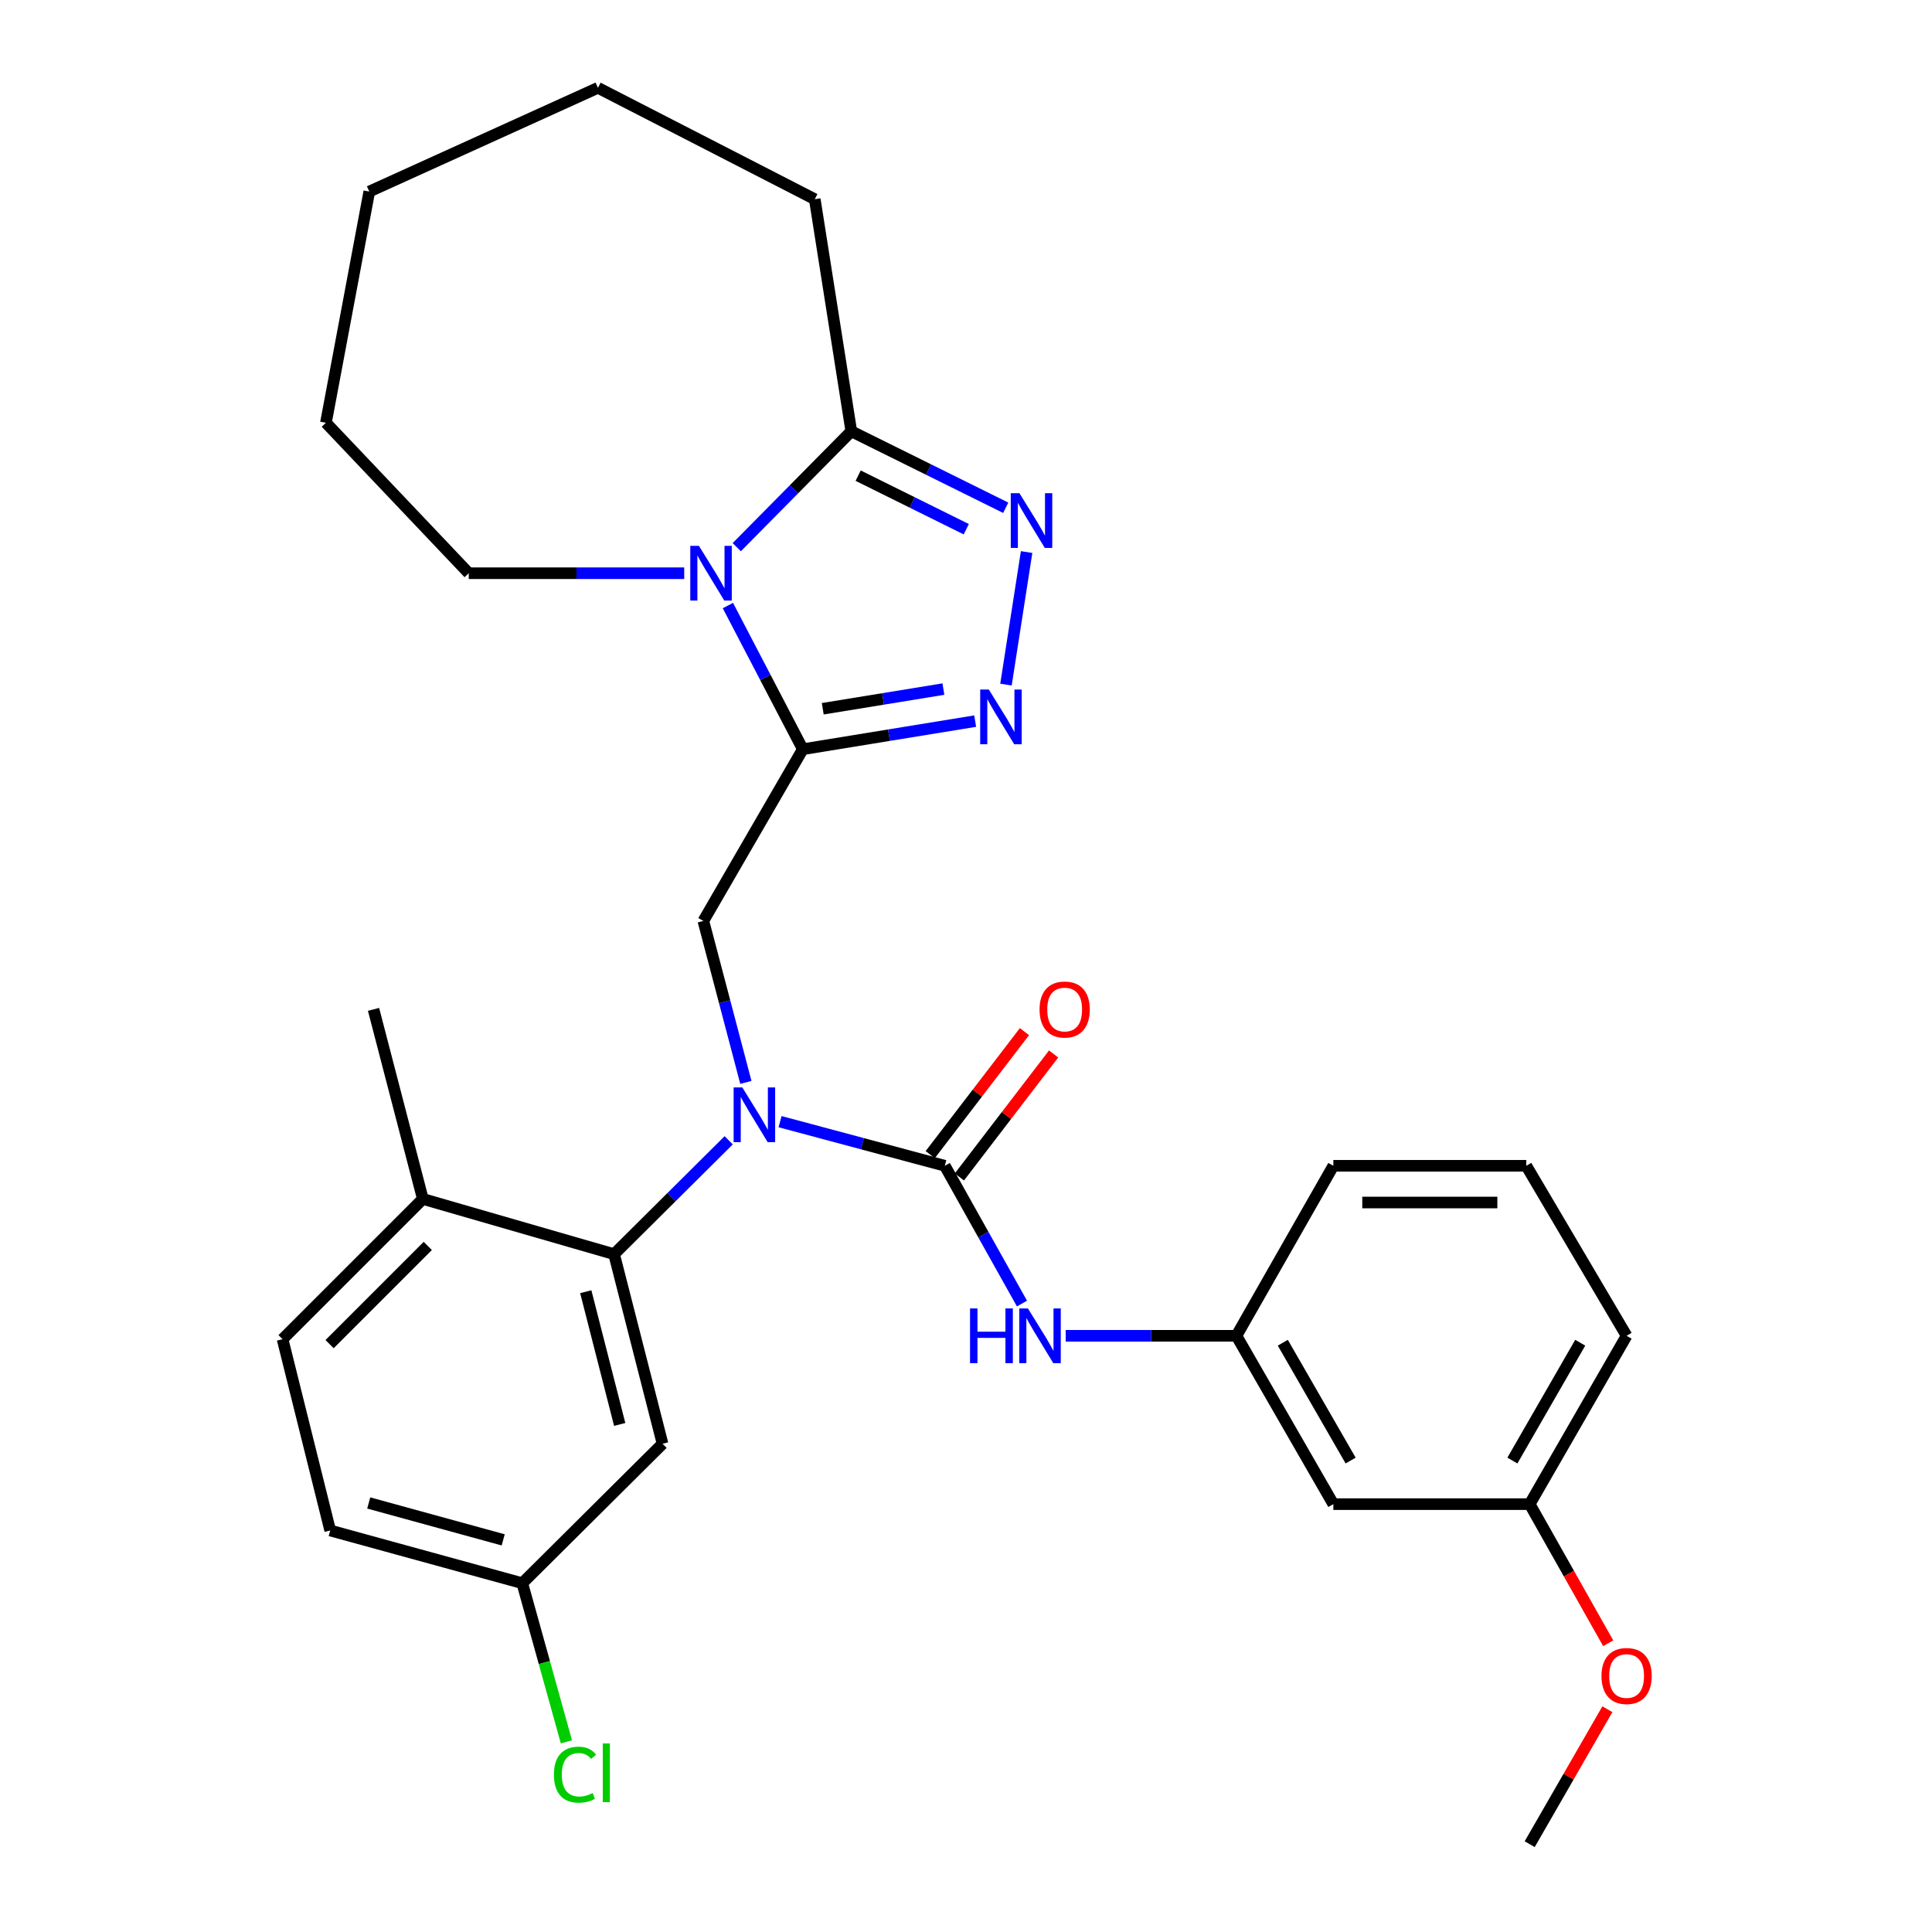 <?xml version='1.0' encoding='iso-8859-1'?>
<svg version='1.1' baseProfile='full'
              xmlns='http://www.w3.org/2000/svg'
                      xmlns:rdkit='http://www.rdkit.org/xml'
                      xmlns:xlink='http://www.w3.org/1999/xlink'
                  xml:space='preserve'
width='1000px' height='1000px' viewBox='0 0 1000 1000'>
<!-- END OF HEADER -->
<rect style='opacity:1.0;fill:#FFFFFF;stroke:none' width='1000' height='1000' x='0' y='0'> </rect>
<path class='bond-0' d='M 415.535,387.795 L 396.144,350.612' style='fill:none;fill-rule:evenodd;stroke:#000000;stroke-width:6px;stroke-linecap:butt;stroke-linejoin:miter;stroke-opacity:1' />
<path class='bond-0' d='M 396.144,350.612 L 376.753,313.43' style='fill:none;fill-rule:evenodd;stroke:#0000FF;stroke-width:6px;stroke-linecap:butt;stroke-linejoin:miter;stroke-opacity:1' />
<path class='bond-3' d='M 415.535,387.795 L 460.142,380.523' style='fill:none;fill-rule:evenodd;stroke:#000000;stroke-width:6px;stroke-linecap:butt;stroke-linejoin:miter;stroke-opacity:1' />
<path class='bond-3' d='M 460.142,380.523 L 504.749,373.25' style='fill:none;fill-rule:evenodd;stroke:#0000FF;stroke-width:6px;stroke-linecap:butt;stroke-linejoin:miter;stroke-opacity:1' />
<path class='bond-3' d='M 425.858,366.85 L 457.083,361.76' style='fill:none;fill-rule:evenodd;stroke:#000000;stroke-width:6px;stroke-linecap:butt;stroke-linejoin:miter;stroke-opacity:1' />
<path class='bond-3' d='M 457.083,361.76 L 488.308,356.669' style='fill:none;fill-rule:evenodd;stroke:#0000FF;stroke-width:6px;stroke-linecap:butt;stroke-linejoin:miter;stroke-opacity:1' />
<path class='bond-7' d='M 415.535,387.795 L 364.058,476.68' style='fill:none;fill-rule:evenodd;stroke:#000000;stroke-width:6px;stroke-linecap:butt;stroke-linejoin:miter;stroke-opacity:1' />
<path class='bond-5' d='M 381.351,283.219 L 410.99,253.222' style='fill:none;fill-rule:evenodd;stroke:#0000FF;stroke-width:6px;stroke-linecap:butt;stroke-linejoin:miter;stroke-opacity:1' />
<path class='bond-5' d='M 410.99,253.222 L 440.629,223.226' style='fill:none;fill-rule:evenodd;stroke:#000000;stroke-width:6px;stroke-linecap:butt;stroke-linejoin:miter;stroke-opacity:1' />
<path class='bond-16' d='M 354.154,296.702 L 298.388,296.702' style='fill:none;fill-rule:evenodd;stroke:#0000FF;stroke-width:6px;stroke-linecap:butt;stroke-linejoin:miter;stroke-opacity:1' />
<path class='bond-16' d='M 298.388,296.702 L 242.622,296.702' style='fill:none;fill-rule:evenodd;stroke:#000000;stroke-width:6px;stroke-linecap:butt;stroke-linejoin:miter;stroke-opacity:1' />
<path class='bond-1' d='M 386.061,560.25 L 375.059,518.465' style='fill:none;fill-rule:evenodd;stroke:#0000FF;stroke-width:6px;stroke-linecap:butt;stroke-linejoin:miter;stroke-opacity:1' />
<path class='bond-1' d='M 375.059,518.465 L 364.058,476.68' style='fill:none;fill-rule:evenodd;stroke:#000000;stroke-width:6px;stroke-linecap:butt;stroke-linejoin:miter;stroke-opacity:1' />
<path class='bond-2' d='M 403.763,580.564 L 446.397,591.986' style='fill:none;fill-rule:evenodd;stroke:#0000FF;stroke-width:6px;stroke-linecap:butt;stroke-linejoin:miter;stroke-opacity:1' />
<path class='bond-2' d='M 446.397,591.986 L 489.032,603.408' style='fill:none;fill-rule:evenodd;stroke:#000000;stroke-width:6px;stroke-linecap:butt;stroke-linejoin:miter;stroke-opacity:1' />
<path class='bond-6' d='M 377.173,590.218 L 347.512,619.689' style='fill:none;fill-rule:evenodd;stroke:#0000FF;stroke-width:6px;stroke-linecap:butt;stroke-linejoin:miter;stroke-opacity:1' />
<path class='bond-6' d='M 347.512,619.689 L 317.851,649.16' style='fill:none;fill-rule:evenodd;stroke:#000000;stroke-width:6px;stroke-linecap:butt;stroke-linejoin:miter;stroke-opacity:1' />
<path class='bond-8' d='M 489.032,603.408 L 509.001,639.066' style='fill:none;fill-rule:evenodd;stroke:#000000;stroke-width:6px;stroke-linecap:butt;stroke-linejoin:miter;stroke-opacity:1' />
<path class='bond-8' d='M 509.001,639.066 L 528.97,674.724' style='fill:none;fill-rule:evenodd;stroke:#0000FF;stroke-width:6px;stroke-linecap:butt;stroke-linejoin:miter;stroke-opacity:1' />
<path class='bond-10' d='M 496.577,609.189 L 520.964,577.362' style='fill:none;fill-rule:evenodd;stroke:#000000;stroke-width:6px;stroke-linecap:butt;stroke-linejoin:miter;stroke-opacity:1' />
<path class='bond-10' d='M 520.964,577.362 L 545.352,545.534' style='fill:none;fill-rule:evenodd;stroke:#FF0000;stroke-width:6px;stroke-linecap:butt;stroke-linejoin:miter;stroke-opacity:1' />
<path class='bond-10' d='M 481.487,597.626 L 505.874,565.799' style='fill:none;fill-rule:evenodd;stroke:#000000;stroke-width:6px;stroke-linecap:butt;stroke-linejoin:miter;stroke-opacity:1' />
<path class='bond-10' d='M 505.874,565.799 L 530.261,533.972' style='fill:none;fill-rule:evenodd;stroke:#FF0000;stroke-width:6px;stroke-linecap:butt;stroke-linejoin:miter;stroke-opacity:1' />
<path class='bond-4' d='M 520.691,354.344 L 531.369,285.74' style='fill:none;fill-rule:evenodd;stroke:#0000FF;stroke-width:6px;stroke-linecap:butt;stroke-linejoin:miter;stroke-opacity:1' />
<path class='bond-30' d='M 520.565,262.823 L 480.597,243.024' style='fill:none;fill-rule:evenodd;stroke:#0000FF;stroke-width:6px;stroke-linecap:butt;stroke-linejoin:miter;stroke-opacity:1' />
<path class='bond-30' d='M 480.597,243.024 L 440.629,223.226' style='fill:none;fill-rule:evenodd;stroke:#000000;stroke-width:6px;stroke-linecap:butt;stroke-linejoin:miter;stroke-opacity:1' />
<path class='bond-30' d='M 500.136,273.918 L 472.158,260.059' style='fill:none;fill-rule:evenodd;stroke:#0000FF;stroke-width:6px;stroke-linecap:butt;stroke-linejoin:miter;stroke-opacity:1' />
<path class='bond-30' d='M 472.158,260.059 L 444.181,246.2' style='fill:none;fill-rule:evenodd;stroke:#000000;stroke-width:6px;stroke-linecap:butt;stroke-linejoin:miter;stroke-opacity:1' />
<path class='bond-20' d='M 440.629,223.226 L 421.724,103.11' style='fill:none;fill-rule:evenodd;stroke:#000000;stroke-width:6px;stroke-linecap:butt;stroke-linejoin:miter;stroke-opacity:1' />
<path class='bond-9' d='M 317.851,649.16 L 342.935,747.297' style='fill:none;fill-rule:evenodd;stroke:#000000;stroke-width:6px;stroke-linecap:butt;stroke-linejoin:miter;stroke-opacity:1' />
<path class='bond-9' d='M 303.195,668.588 L 320.754,737.284' style='fill:none;fill-rule:evenodd;stroke:#000000;stroke-width:6px;stroke-linecap:butt;stroke-linejoin:miter;stroke-opacity:1' />
<path class='bond-11' d='M 317.851,649.16 L 218.858,620.57' style='fill:none;fill-rule:evenodd;stroke:#000000;stroke-width:6px;stroke-linecap:butt;stroke-linejoin:miter;stroke-opacity:1' />
<path class='bond-12' d='M 551.593,691.406 L 595.785,691.406' style='fill:none;fill-rule:evenodd;stroke:#0000FF;stroke-width:6px;stroke-linecap:butt;stroke-linejoin:miter;stroke-opacity:1' />
<path class='bond-12' d='M 595.785,691.406 L 639.977,691.406' style='fill:none;fill-rule:evenodd;stroke:#000000;stroke-width:6px;stroke-linecap:butt;stroke-linejoin:miter;stroke-opacity:1' />
<path class='bond-15' d='M 342.935,747.297 L 270.335,819.464' style='fill:none;fill-rule:evenodd;stroke:#000000;stroke-width:6px;stroke-linecap:butt;stroke-linejoin:miter;stroke-opacity:1' />
<path class='bond-14' d='M 218.858,620.57 L 146.259,693.17' style='fill:none;fill-rule:evenodd;stroke:#000000;stroke-width:6px;stroke-linecap:butt;stroke-linejoin:miter;stroke-opacity:1' />
<path class='bond-14' d='M 221.411,644.903 L 170.591,695.722' style='fill:none;fill-rule:evenodd;stroke:#000000;stroke-width:6px;stroke-linecap:butt;stroke-linejoin:miter;stroke-opacity:1' />
<path class='bond-24' d='M 218.858,620.57 L 193.342,522.443' style='fill:none;fill-rule:evenodd;stroke:#000000;stroke-width:6px;stroke-linecap:butt;stroke-linejoin:miter;stroke-opacity:1' />
<path class='bond-13' d='M 639.977,691.406 L 690.133,778.538' style='fill:none;fill-rule:evenodd;stroke:#000000;stroke-width:6px;stroke-linecap:butt;stroke-linejoin:miter;stroke-opacity:1' />
<path class='bond-13' d='M 663.976,694.992 L 699.086,755.984' style='fill:none;fill-rule:evenodd;stroke:#000000;stroke-width:6px;stroke-linecap:butt;stroke-linejoin:miter;stroke-opacity:1' />
<path class='bond-23' d='M 639.977,691.406 L 690.133,603.408' style='fill:none;fill-rule:evenodd;stroke:#000000;stroke-width:6px;stroke-linecap:butt;stroke-linejoin:miter;stroke-opacity:1' />
<path class='bond-17' d='M 690.133,778.538 L 791.767,778.538' style='fill:none;fill-rule:evenodd;stroke:#000000;stroke-width:6px;stroke-linecap:butt;stroke-linejoin:miter;stroke-opacity:1' />
<path class='bond-18' d='M 146.259,693.17 L 170.909,792.173' style='fill:none;fill-rule:evenodd;stroke:#000000;stroke-width:6px;stroke-linecap:butt;stroke-linejoin:miter;stroke-opacity:1' />
<path class='bond-19' d='M 270.335,819.464 L 281.755,860.524' style='fill:none;fill-rule:evenodd;stroke:#000000;stroke-width:6px;stroke-linecap:butt;stroke-linejoin:miter;stroke-opacity:1' />
<path class='bond-19' d='M 281.755,860.524 L 293.174,901.585' style='fill:none;fill-rule:evenodd;stroke:#00CC00;stroke-width:6px;stroke-linecap:butt;stroke-linejoin:miter;stroke-opacity:1' />
<path class='bond-32' d='M 270.335,819.464 L 170.909,792.173' style='fill:none;fill-rule:evenodd;stroke:#000000;stroke-width:6px;stroke-linecap:butt;stroke-linejoin:miter;stroke-opacity:1' />
<path class='bond-32' d='M 260.453,797.038 L 190.855,777.934' style='fill:none;fill-rule:evenodd;stroke:#000000;stroke-width:6px;stroke-linecap:butt;stroke-linejoin:miter;stroke-opacity:1' />
<path class='bond-27' d='M 242.622,296.702 L 168.702,218.821' style='fill:none;fill-rule:evenodd;stroke:#000000;stroke-width:6px;stroke-linecap:butt;stroke-linejoin:miter;stroke-opacity:1' />
<path class='bond-21' d='M 791.767,778.538 L 812.084,814.54' style='fill:none;fill-rule:evenodd;stroke:#000000;stroke-width:6px;stroke-linecap:butt;stroke-linejoin:miter;stroke-opacity:1' />
<path class='bond-21' d='M 812.084,814.54 L 832.402,850.542' style='fill:none;fill-rule:evenodd;stroke:#FF0000;stroke-width:6px;stroke-linecap:butt;stroke-linejoin:miter;stroke-opacity:1' />
<path class='bond-33' d='M 791.767,778.538 L 841.923,691.406' style='fill:none;fill-rule:evenodd;stroke:#000000;stroke-width:6px;stroke-linecap:butt;stroke-linejoin:miter;stroke-opacity:1' />
<path class='bond-33' d='M 782.814,755.984 L 817.924,694.992' style='fill:none;fill-rule:evenodd;stroke:#000000;stroke-width:6px;stroke-linecap:butt;stroke-linejoin:miter;stroke-opacity:1' />
<path class='bond-28' d='M 421.724,103.11 L 309.497,45.455' style='fill:none;fill-rule:evenodd;stroke:#000000;stroke-width:6px;stroke-linecap:butt;stroke-linejoin:miter;stroke-opacity:1' />
<path class='bond-26' d='M 831.98,884.687 L 811.873,919.616' style='fill:none;fill-rule:evenodd;stroke:#FF0000;stroke-width:6px;stroke-linecap:butt;stroke-linejoin:miter;stroke-opacity:1' />
<path class='bond-26' d='M 811.873,919.616 L 791.767,954.545' style='fill:none;fill-rule:evenodd;stroke:#000000;stroke-width:6px;stroke-linecap:butt;stroke-linejoin:miter;stroke-opacity:1' />
<path class='bond-22' d='M 790.003,603.408 L 690.133,603.408' style='fill:none;fill-rule:evenodd;stroke:#000000;stroke-width:6px;stroke-linecap:butt;stroke-linejoin:miter;stroke-opacity:1' />
<path class='bond-22' d='M 775.022,622.418 L 705.114,622.418' style='fill:none;fill-rule:evenodd;stroke:#000000;stroke-width:6px;stroke-linecap:butt;stroke-linejoin:miter;stroke-opacity:1' />
<path class='bond-25' d='M 790.003,603.408 L 841.923,691.406' style='fill:none;fill-rule:evenodd;stroke:#000000;stroke-width:6px;stroke-linecap:butt;stroke-linejoin:miter;stroke-opacity:1' />
<path class='bond-29' d='M 168.702,218.821 L 191.145,99.149' style='fill:none;fill-rule:evenodd;stroke:#000000;stroke-width:6px;stroke-linecap:butt;stroke-linejoin:miter;stroke-opacity:1' />
<path class='bond-31' d='M 309.497,45.455 L 191.145,99.149' style='fill:none;fill-rule:evenodd;stroke:#000000;stroke-width:6px;stroke-linecap:butt;stroke-linejoin:miter;stroke-opacity:1' />
<path  class='atom-1' d='M 361.769 282.542
L 371.049 297.542
Q 371.969 299.022, 373.449 301.702
Q 374.929 304.382, 375.009 304.542
L 375.009 282.542
L 378.769 282.542
L 378.769 310.862
L 374.889 310.862
L 364.929 294.462
Q 363.769 292.542, 362.529 290.342
Q 361.329 288.142, 360.969 287.462
L 360.969 310.862
L 357.289 310.862
L 357.289 282.542
L 361.769 282.542
' fill='#0000FF'/>
<path  class='atom-2' d='M 384.212 562.844
L 393.492 577.844
Q 394.412 579.324, 395.892 582.004
Q 397.372 584.684, 397.452 584.844
L 397.452 562.844
L 401.212 562.844
L 401.212 591.164
L 397.332 591.164
L 387.372 574.764
Q 386.212 572.844, 384.972 570.644
Q 383.772 568.444, 383.412 567.764
L 383.412 591.164
L 379.732 591.164
L 379.732 562.844
L 384.212 562.844
' fill='#0000FF'/>
<path  class='atom-4' d='M 511.827 356.916
L 521.107 371.916
Q 522.027 373.396, 523.507 376.076
Q 524.987 378.756, 525.067 378.916
L 525.067 356.916
L 528.827 356.916
L 528.827 385.236
L 524.947 385.236
L 514.987 368.836
Q 513.827 366.916, 512.587 364.716
Q 511.387 362.516, 511.027 361.836
L 511.027 385.236
L 507.347 385.236
L 507.347 356.916
L 511.827 356.916
' fill='#0000FF'/>
<path  class='atom-5' d='M 527.648 255.272
L 536.928 270.272
Q 537.848 271.752, 539.328 274.432
Q 540.808 277.112, 540.888 277.272
L 540.888 255.272
L 544.648 255.272
L 544.648 283.592
L 540.768 283.592
L 530.808 267.192
Q 529.648 265.272, 528.408 263.072
Q 527.208 260.872, 526.848 260.192
L 526.848 283.592
L 523.168 283.592
L 523.168 255.272
L 527.648 255.272
' fill='#0000FF'/>
<path  class='atom-9' d='M 502.092 677.246
L 505.932 677.246
L 505.932 689.286
L 520.412 689.286
L 520.412 677.246
L 524.252 677.246
L 524.252 705.566
L 520.412 705.566
L 520.412 692.486
L 505.932 692.486
L 505.932 705.566
L 502.092 705.566
L 502.092 677.246
' fill='#0000FF'/>
<path  class='atom-9' d='M 532.052 677.246
L 541.332 692.246
Q 542.252 693.726, 543.732 696.406
Q 545.212 699.086, 545.292 699.246
L 545.292 677.246
L 549.052 677.246
L 549.052 705.566
L 545.172 705.566
L 535.212 689.166
Q 534.052 687.246, 532.812 685.046
Q 531.612 682.846, 531.252 682.166
L 531.252 705.566
L 527.572 705.566
L 527.572 677.246
L 532.052 677.246
' fill='#0000FF'/>
<path  class='atom-11' d='M 538.07 522.523
Q 538.07 515.723, 541.43 511.923
Q 544.79 508.123, 551.07 508.123
Q 557.35 508.123, 560.71 511.923
Q 564.07 515.723, 564.07 522.523
Q 564.07 529.403, 560.67 533.323
Q 557.27 537.203, 551.07 537.203
Q 544.83 537.203, 541.43 533.323
Q 538.07 529.443, 538.07 522.523
M 551.07 534.003
Q 555.39 534.003, 557.71 531.123
Q 560.07 528.203, 560.07 522.523
Q 560.07 516.963, 557.71 514.163
Q 555.39 511.323, 551.07 511.323
Q 546.75 511.323, 544.39 514.123
Q 542.07 516.923, 542.07 522.523
Q 542.07 528.243, 544.39 531.123
Q 546.75 534.003, 551.07 534.003
' fill='#FF0000'/>
<path  class='atom-20' d='M 286.706 918.571
Q 286.706 911.531, 289.986 907.851
Q 293.306 904.131, 299.586 904.131
Q 305.426 904.131, 308.546 908.251
L 305.906 910.411
Q 303.626 907.411, 299.586 907.411
Q 295.306 907.411, 293.026 910.291
Q 290.786 913.131, 290.786 918.571
Q 290.786 924.171, 293.106 927.051
Q 295.466 929.931, 300.026 929.931
Q 303.146 929.931, 306.786 928.051
L 307.906 931.051
Q 306.426 932.011, 304.186 932.571
Q 301.946 933.131, 299.466 933.131
Q 293.306 933.131, 289.986 929.371
Q 286.706 925.611, 286.706 918.571
' fill='#00CC00'/>
<path  class='atom-20' d='M 311.986 902.411
L 315.666 902.411
L 315.666 932.771
L 311.986 932.771
L 311.986 902.411
' fill='#00CC00'/>
<path  class='atom-22' d='M 828.923 867.493
Q 828.923 860.693, 832.283 856.893
Q 835.643 853.093, 841.923 853.093
Q 848.203 853.093, 851.563 856.893
Q 854.923 860.693, 854.923 867.493
Q 854.923 874.373, 851.523 878.293
Q 848.123 882.173, 841.923 882.173
Q 835.683 882.173, 832.283 878.293
Q 828.923 874.413, 828.923 867.493
M 841.923 878.973
Q 846.243 878.973, 848.563 876.093
Q 850.923 873.173, 850.923 867.493
Q 850.923 861.933, 848.563 859.133
Q 846.243 856.293, 841.923 856.293
Q 837.603 856.293, 835.243 859.093
Q 832.923 861.893, 832.923 867.493
Q 832.923 873.213, 835.243 876.093
Q 837.603 878.973, 841.923 878.973
' fill='#FF0000'/>
</svg>

